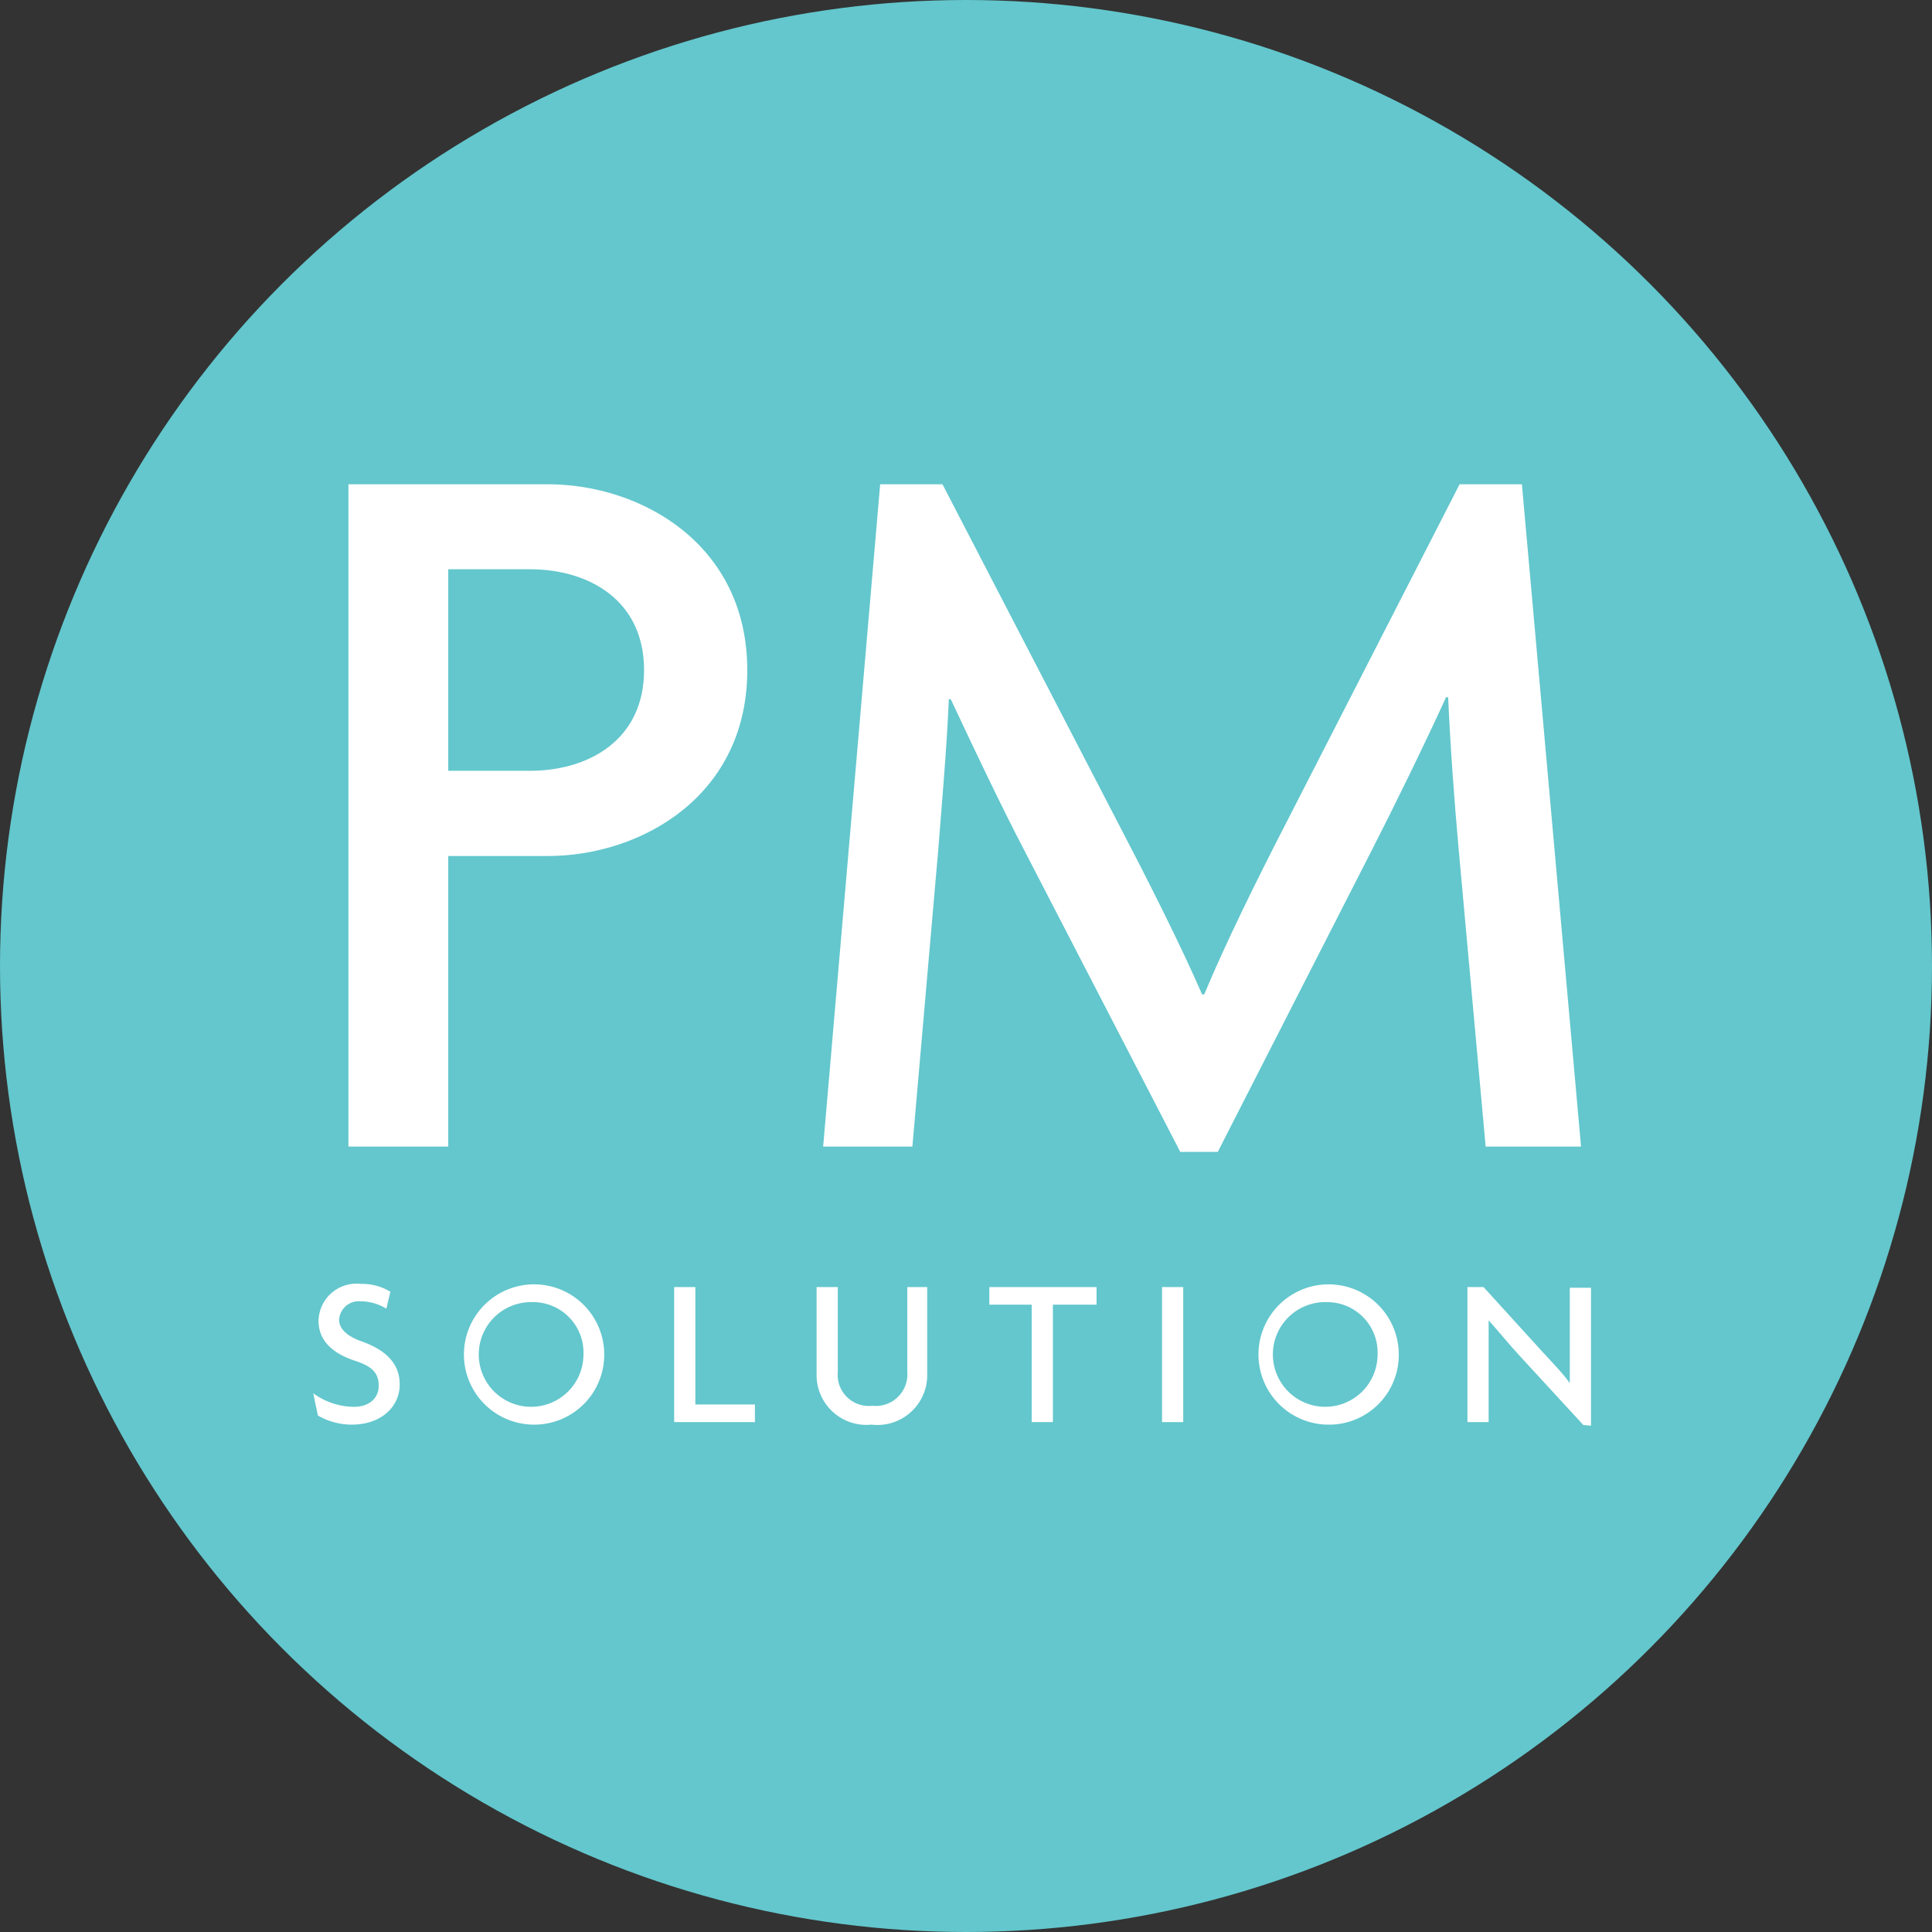 <svg xmlns="http://www.w3.org/2000/svg" viewBox="0 0 91.16 91.16"><rect x="0" y="0" width="91.16" height="91.16" fill="#333333" stroke="none"/><defs><style>.cls-1{fill:#63c7cd;}.cls-2{fill:#fff;}</style></defs><title>PM Icon</title><g id="Layer_2" data-name="Layer 2"><g id="Layer_1-2" data-name="Layer 1"><circle class="cls-1" cx="45.58" cy="45.58" r="45.58"/><path class="cls-2" d="M25.85,40.39h-4.7V54.1H16.44V22.85h9.41c4.41,0,9.41,2.84,9.41,8.77S30.26,40.39,25.85,40.39ZM25,26.86H21.15v9.51H25c2.79,0,5.39-1.47,5.39-4.75S27.81,26.86,25,26.86Z"/><path class="cls-2" d="M70.1,54.1,68.82,40c-.19-2.1-.39-4.8-.49-7.1h-.1c-1,2.2-2.49,5.24-3.52,7.25L57.46,54.35H55.69L48.34,40.14c-1.08-2.06-2.4-4.85-3.48-7.15h-.09c-.1,2.4-.35,5.14-.49,7L43.05,54.1H38.84l2.69-31.25h2.94L52.8,38.92c1.28,2.45,2.89,5.63,3.92,8h.1c1-2.4,2.5-5.44,3.82-8l8.23-16.07h2.94L74.6,54.1Z"/><path class="cls-2" d="M16.59,67.22A3.19,3.19,0,0,1,15,66.79l-.22-1.05a3.3,3.3,0,0,0,1.92.64c.7,0,1.17-.39,1.17-1s-.34-.92-1.11-1.17c-1.13-.37-1.73-1-1.73-1.89a1.79,1.79,0,0,1,2-1.74,2.55,2.55,0,0,1,1.39.37l-.19.8A2.34,2.34,0,0,0,17,61.4a.93.93,0,0,0-1,.87c0,.42.36.76,1,1,1.11.38,1.86,1,1.86,2.05S18,67.22,16.59,67.22Z"/><path class="cls-2" d="M25.13,67.22a3.31,3.31,0,1,1,3.38-3.31A3.3,3.3,0,0,1,25.13,67.22Zm0-5.78a2.47,2.47,0,1,0,2.4,2.47A2.38,2.38,0,0,0,25.13,61.44Z"/><path class="cls-2" d="M31.81,67.1V60.73h1v5.54h2.81v.83Z"/><path class="cls-2" d="M41.12,67.22a2.35,2.35,0,0,1-2.59-2.36V60.73h1v4a1.47,1.47,0,0,0,1.63,1.6,1.49,1.49,0,0,0,1.65-1.6v-4h.94v4.13A2.35,2.35,0,0,1,41.12,67.22Z"/><path class="cls-2" d="M49.68,61.56V67.1h-1V61.56h-2v-.83h5.06v.83Z"/><path class="cls-2" d="M54.83,67.1V60.73h1V67.1Z"/><path class="cls-2" d="M62.61,67.22A3.31,3.31,0,1,1,66,63.91,3.29,3.29,0,0,1,62.61,67.22Zm0-5.78A2.47,2.47,0,1,0,65,63.91,2.38,2.38,0,0,0,62.61,61.44Z"/><path class="cls-2" d="M74.71,67.24l-3-3.26c-.48-.52-1-1.16-1.47-1.68h0c0,.58,0,1.12,0,1.6V67.1h-1V60.73H70l2.73,3c.37.41,1,1.05,1.34,1.53h0c0-.49,0-1,0-1.5v-3h1v6.51Z"/></g></g></svg>